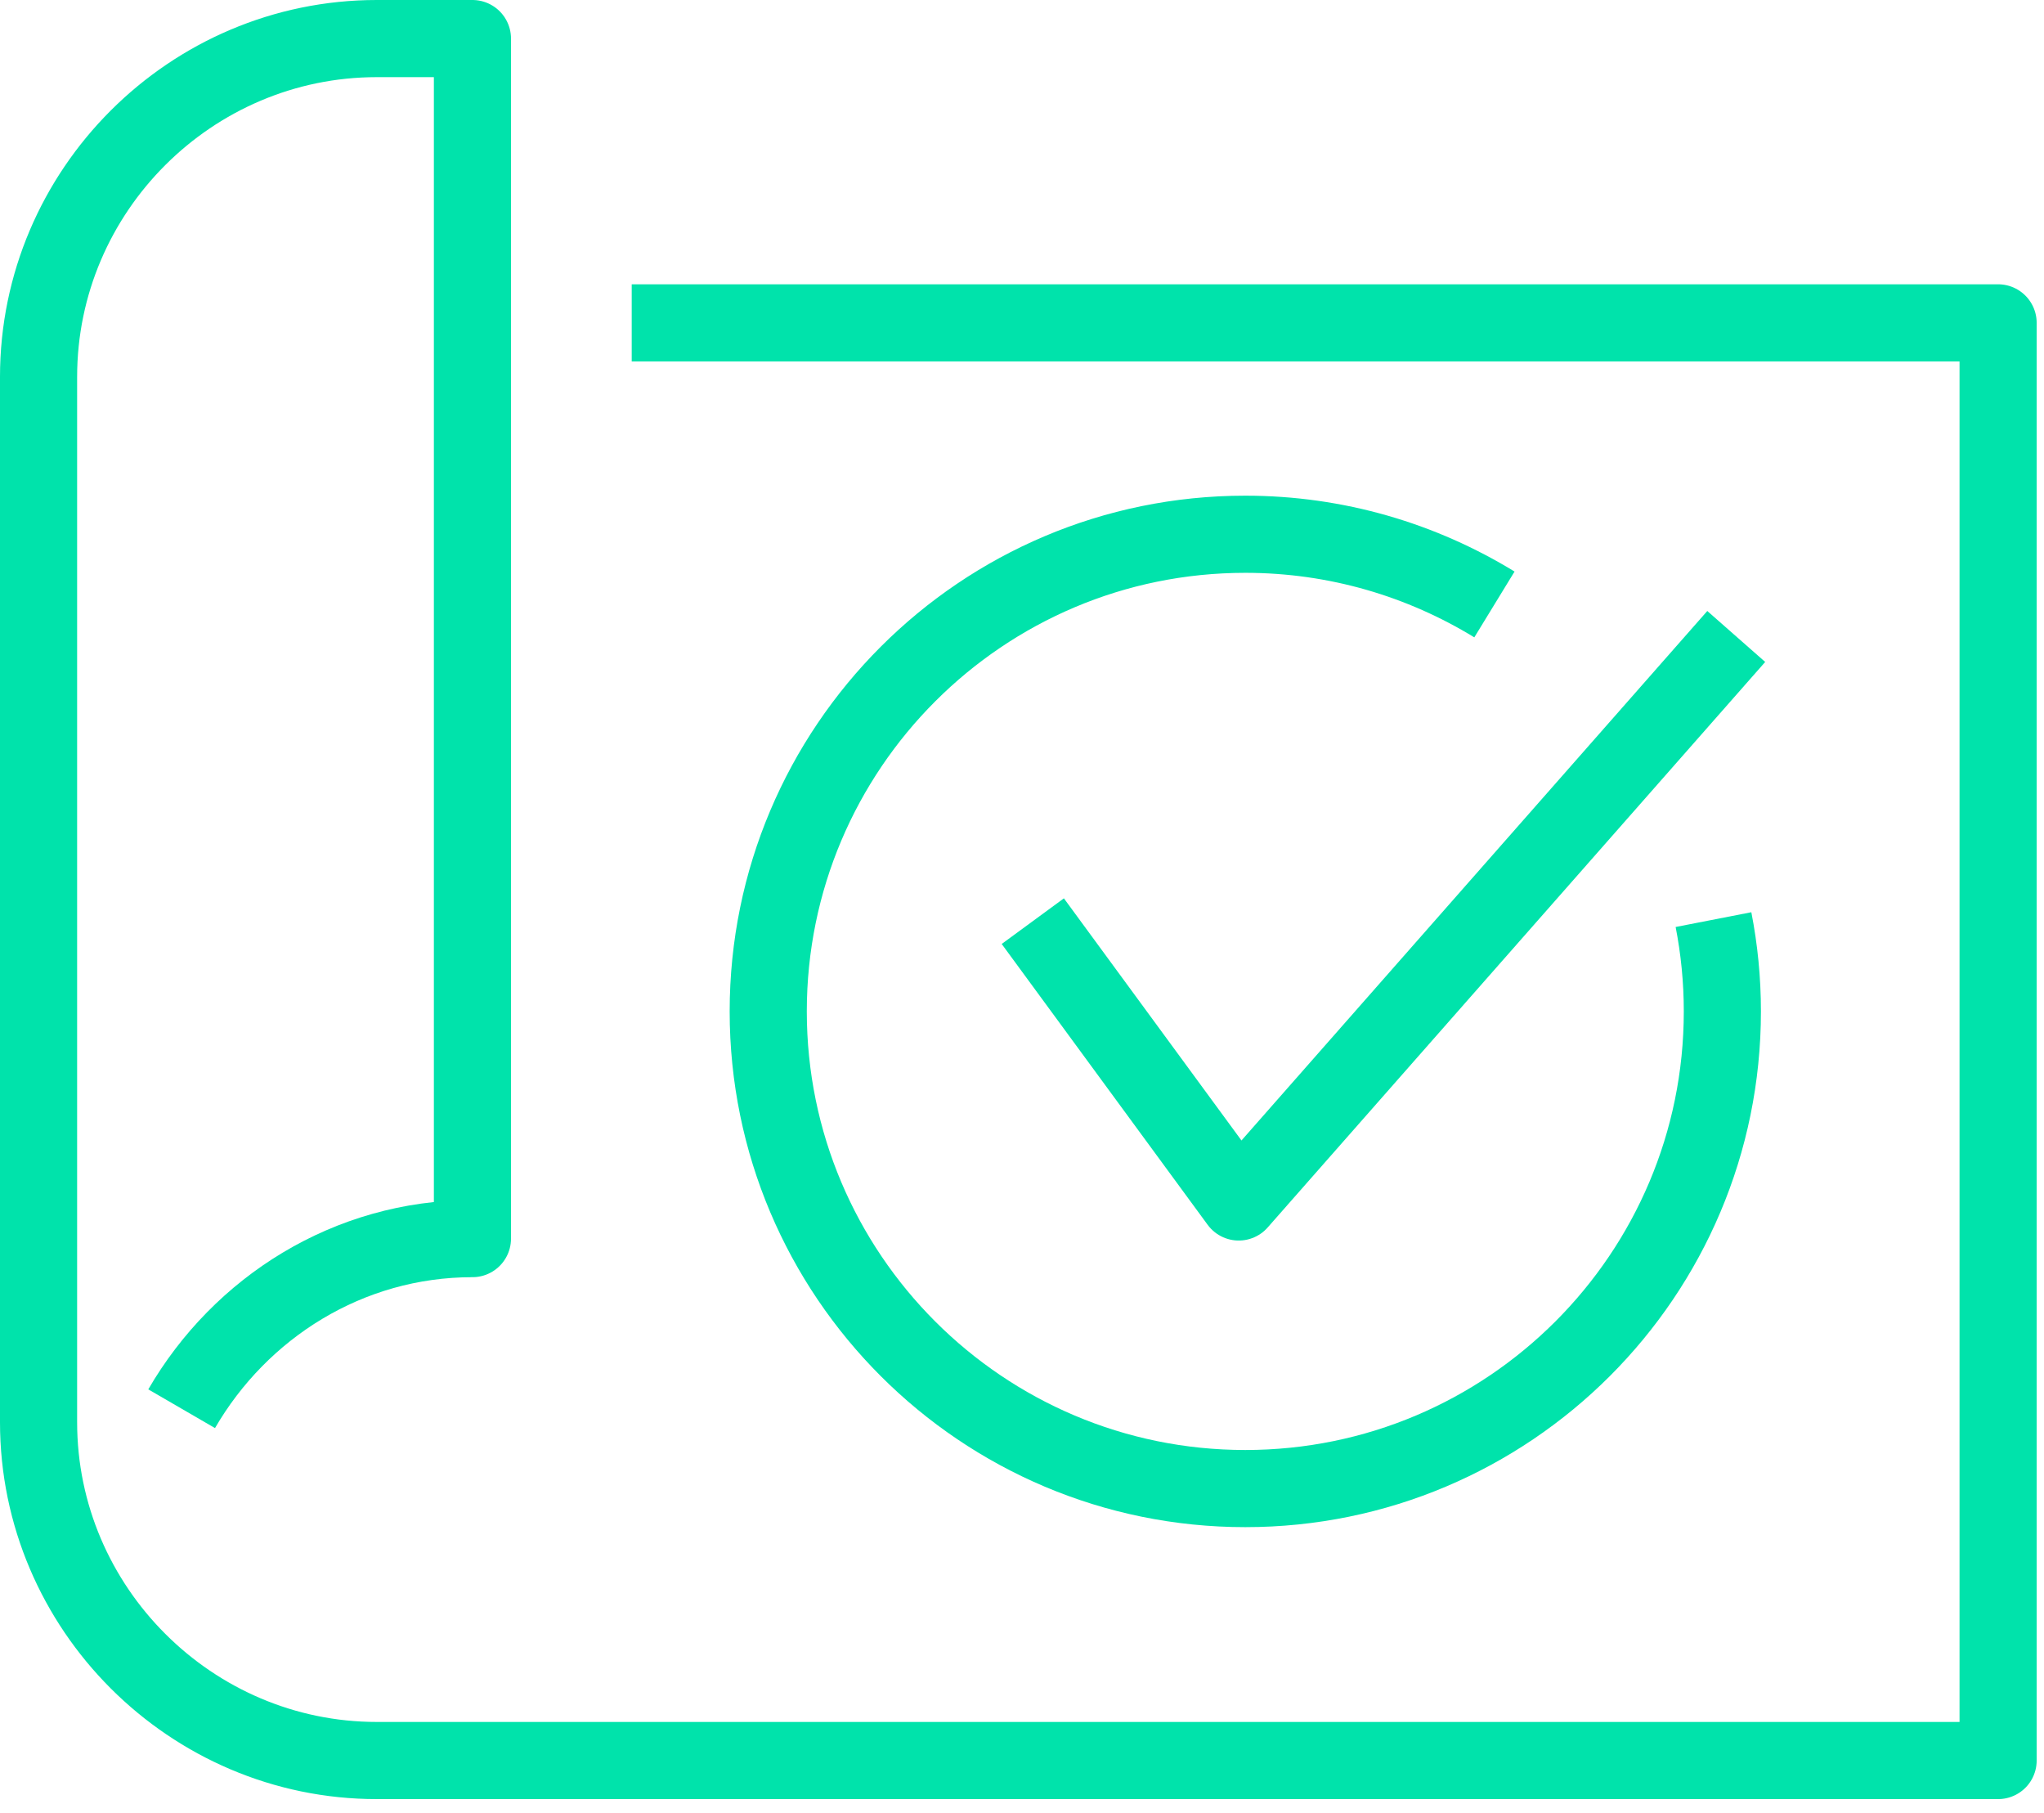 <svg width="53" height="47" viewBox="0 0 53 47" fill="none" xmlns="http://www.w3.org/2000/svg">
<path d="M4.71 36.52C6.23 33.9 9.03 32.11 12.25 32.11V1H9.77C4.95 1 1 4.94 1 9.77V36.87C1 41.69 4.95 45.64 9.77 45.64H51.81V8.37H16.38" stroke="#00E3AB" stroke-width="2" stroke-linejoin="round"/>
<path d="M26.78 23.88L32.12 31.16L45.02 16.5" stroke="#00E3AB" stroke-width="2" stroke-linejoin="round"/>
<path d="M44.43 23.84C44.58 24.61 44.66 25.4 44.66 26.22C44.66 33.05 39.12 38.59 32.29 38.59C25.46 38.59 19.92 33.05 19.92 26.22C19.92 19.39 25.46 13.85 32.29 13.85C34.66 13.85 36.87 14.52 38.75 15.67" stroke="#00E3AB" stroke-width="2" stroke-linejoin="round"/>
</svg>
